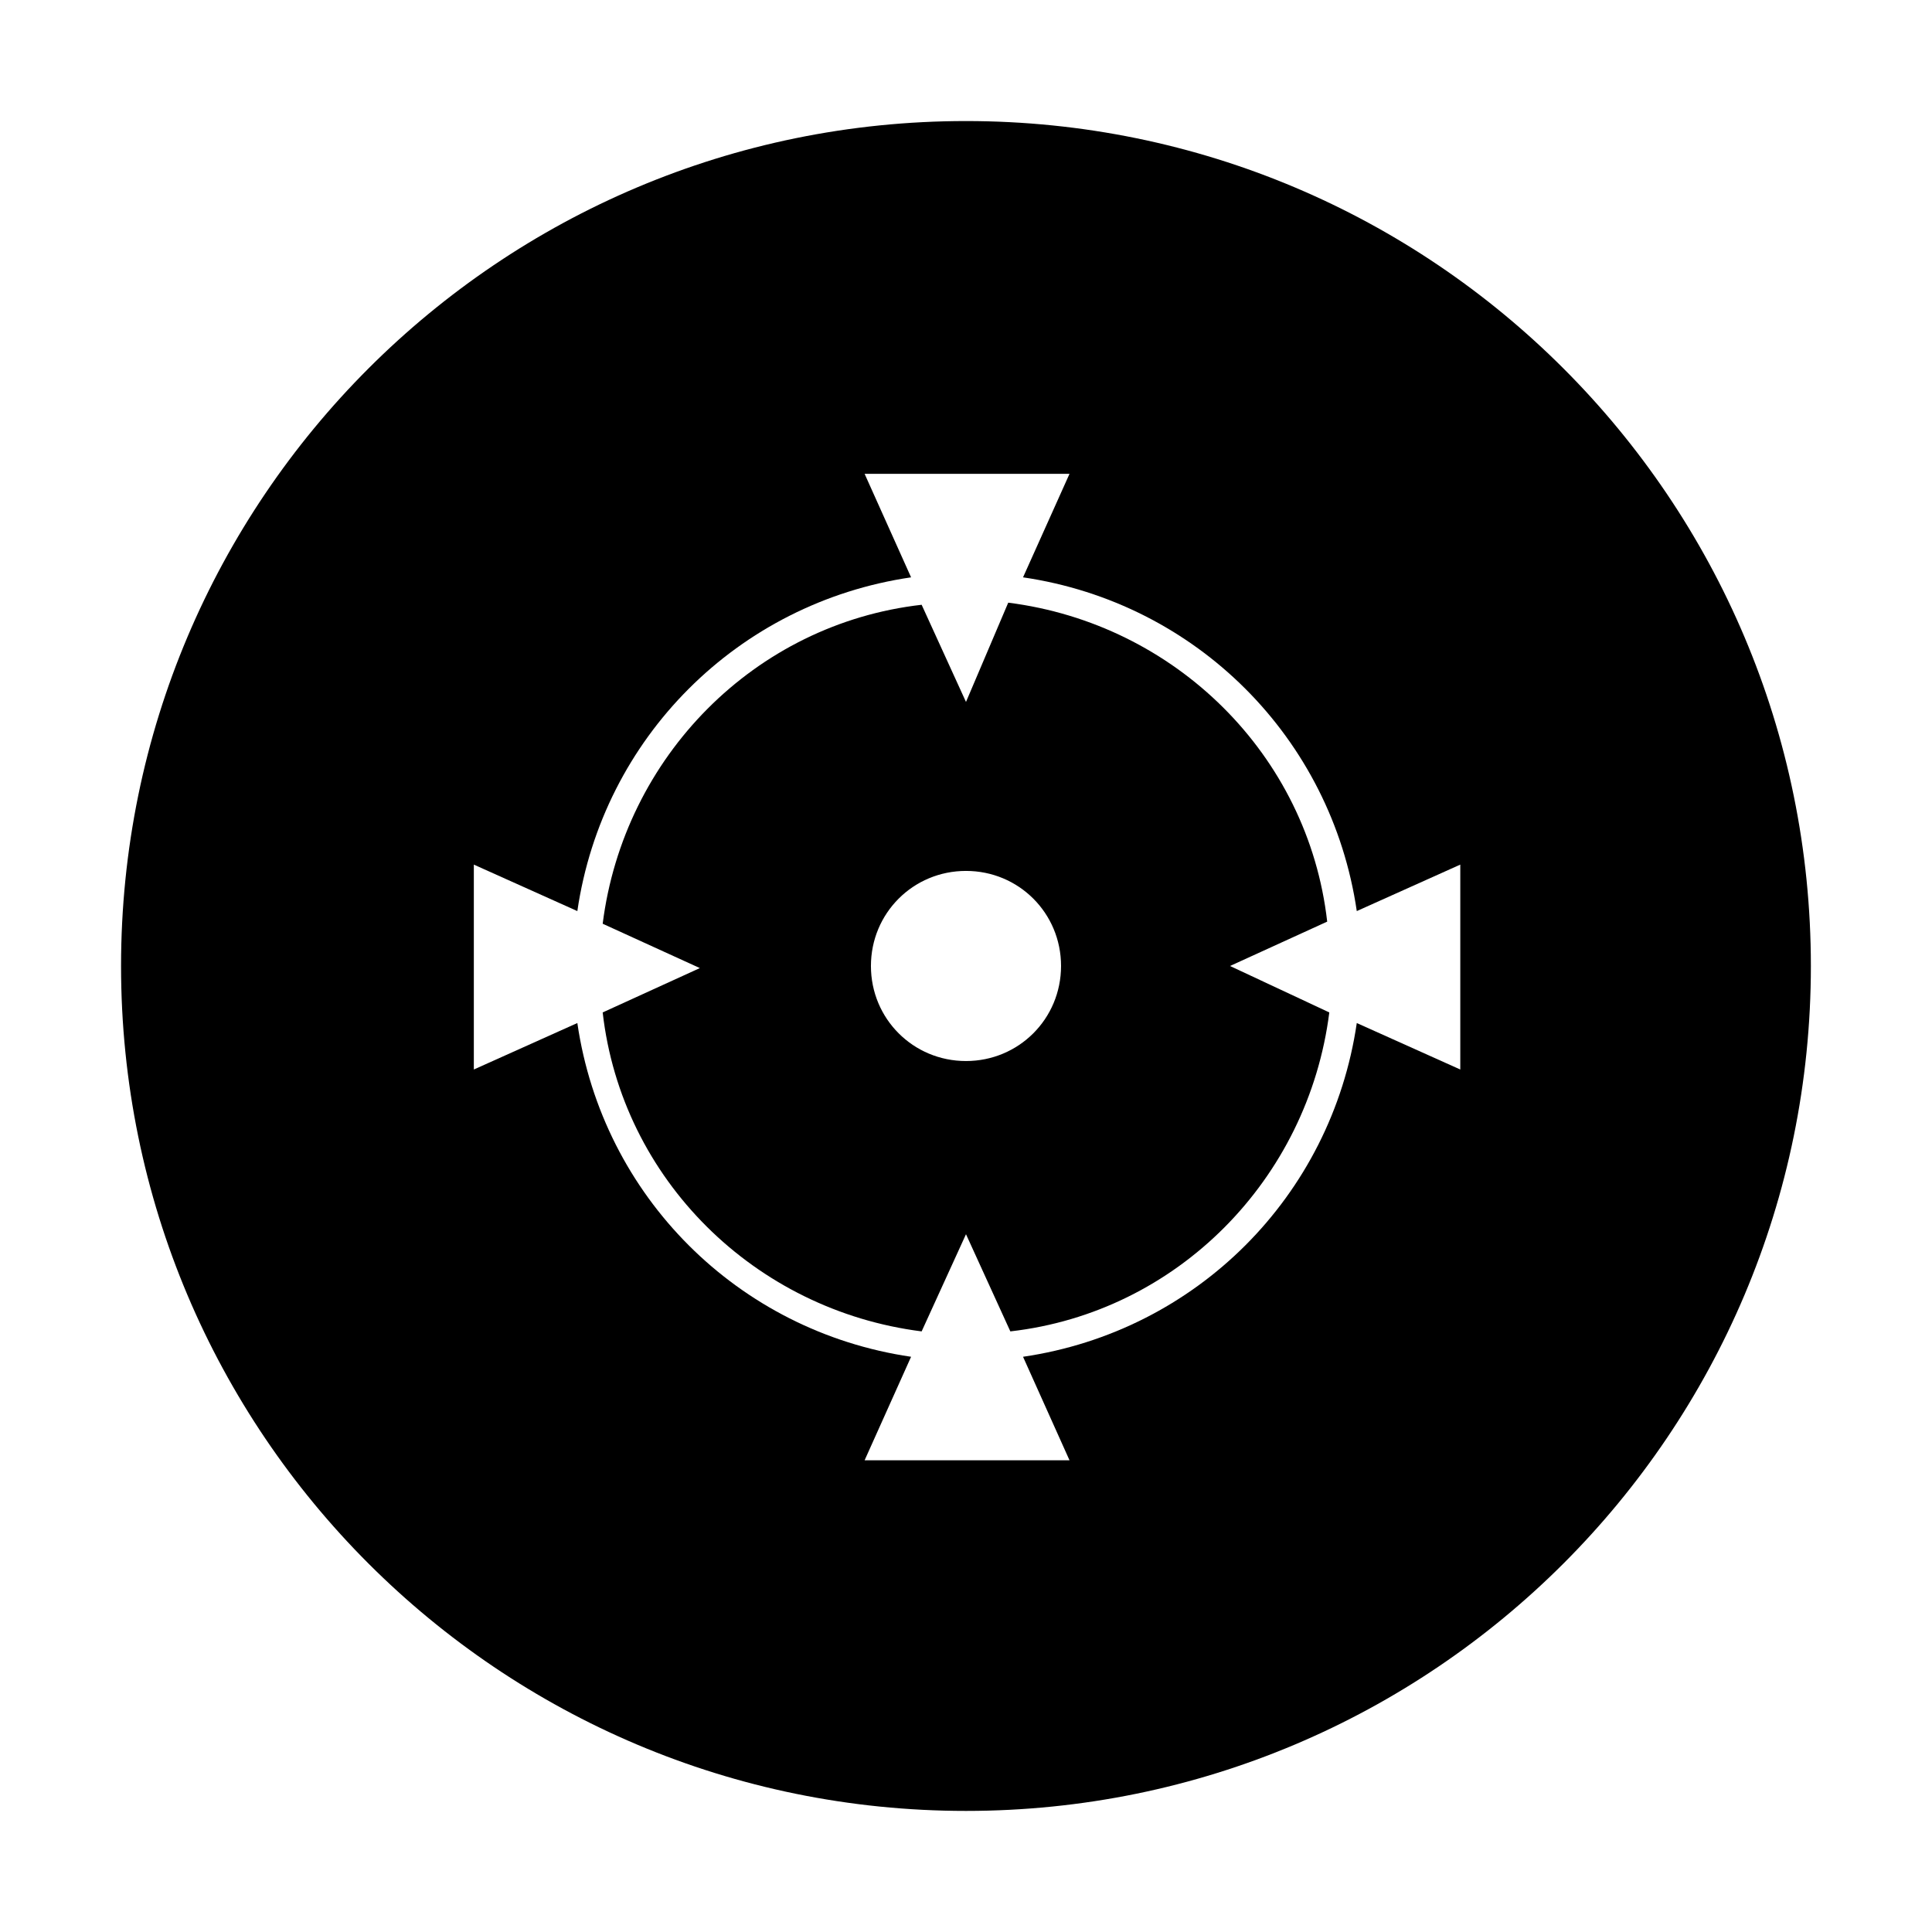 <?xml version="1.0" encoding="UTF-8"?>
<!-- Uploaded to: SVG Repo, www.svgrepo.com, Generator: SVG Repo Mixer Tools -->
<svg fill="#000000" width="800px" height="800px" version="1.1" viewBox="144 144 512 512" xmlns="http://www.w3.org/2000/svg">
 <g>
  <path d="m495.72 388.24c-5.039-44.223-40.305-78.93-84.527-84.527l-11.195 26.309-11.754-25.75c-44.223 5.039-78.93 40.305-84.527 84.527l25.75 11.754-25.75 11.754c5.039 44.223 40.305 78.93 84.527 84.527l11.754-25.75 11.754 25.75c44.223-5.039 78.93-40.305 84.527-84.527l-26.309-12.309zm-95.723 36.945c-13.996 0-25.191-11.195-25.191-25.191s11.195-25.191 25.191-25.191 25.191 11.195 25.191 25.191c-0.004 13.996-11.199 25.191-25.191 25.191z"/>
  <path d="m400 176.08c-123.71 0-223.92 100.2-223.92 223.92s100.2 223.91 223.91 223.91c123.71 0 223.91-100.2 223.91-223.91 0.004-123.71-100.2-223.92-223.91-223.92zm130.99 251.35-27.43-12.316c-6.719 45.902-42.543 81.73-88.445 88.445l12.316 27.43h-54.301l12.316-27.43c-45.902-6.719-81.73-42.543-88.445-88.445l-27.43 12.316v-54.301l27.43 12.316c6.719-45.902 42.543-81.73 88.445-88.445l-12.316-27.43h54.301l-12.316 27.43c45.902 6.719 81.73 42.543 88.445 88.445l27.43-12.316z"/>
 </g>
</svg>